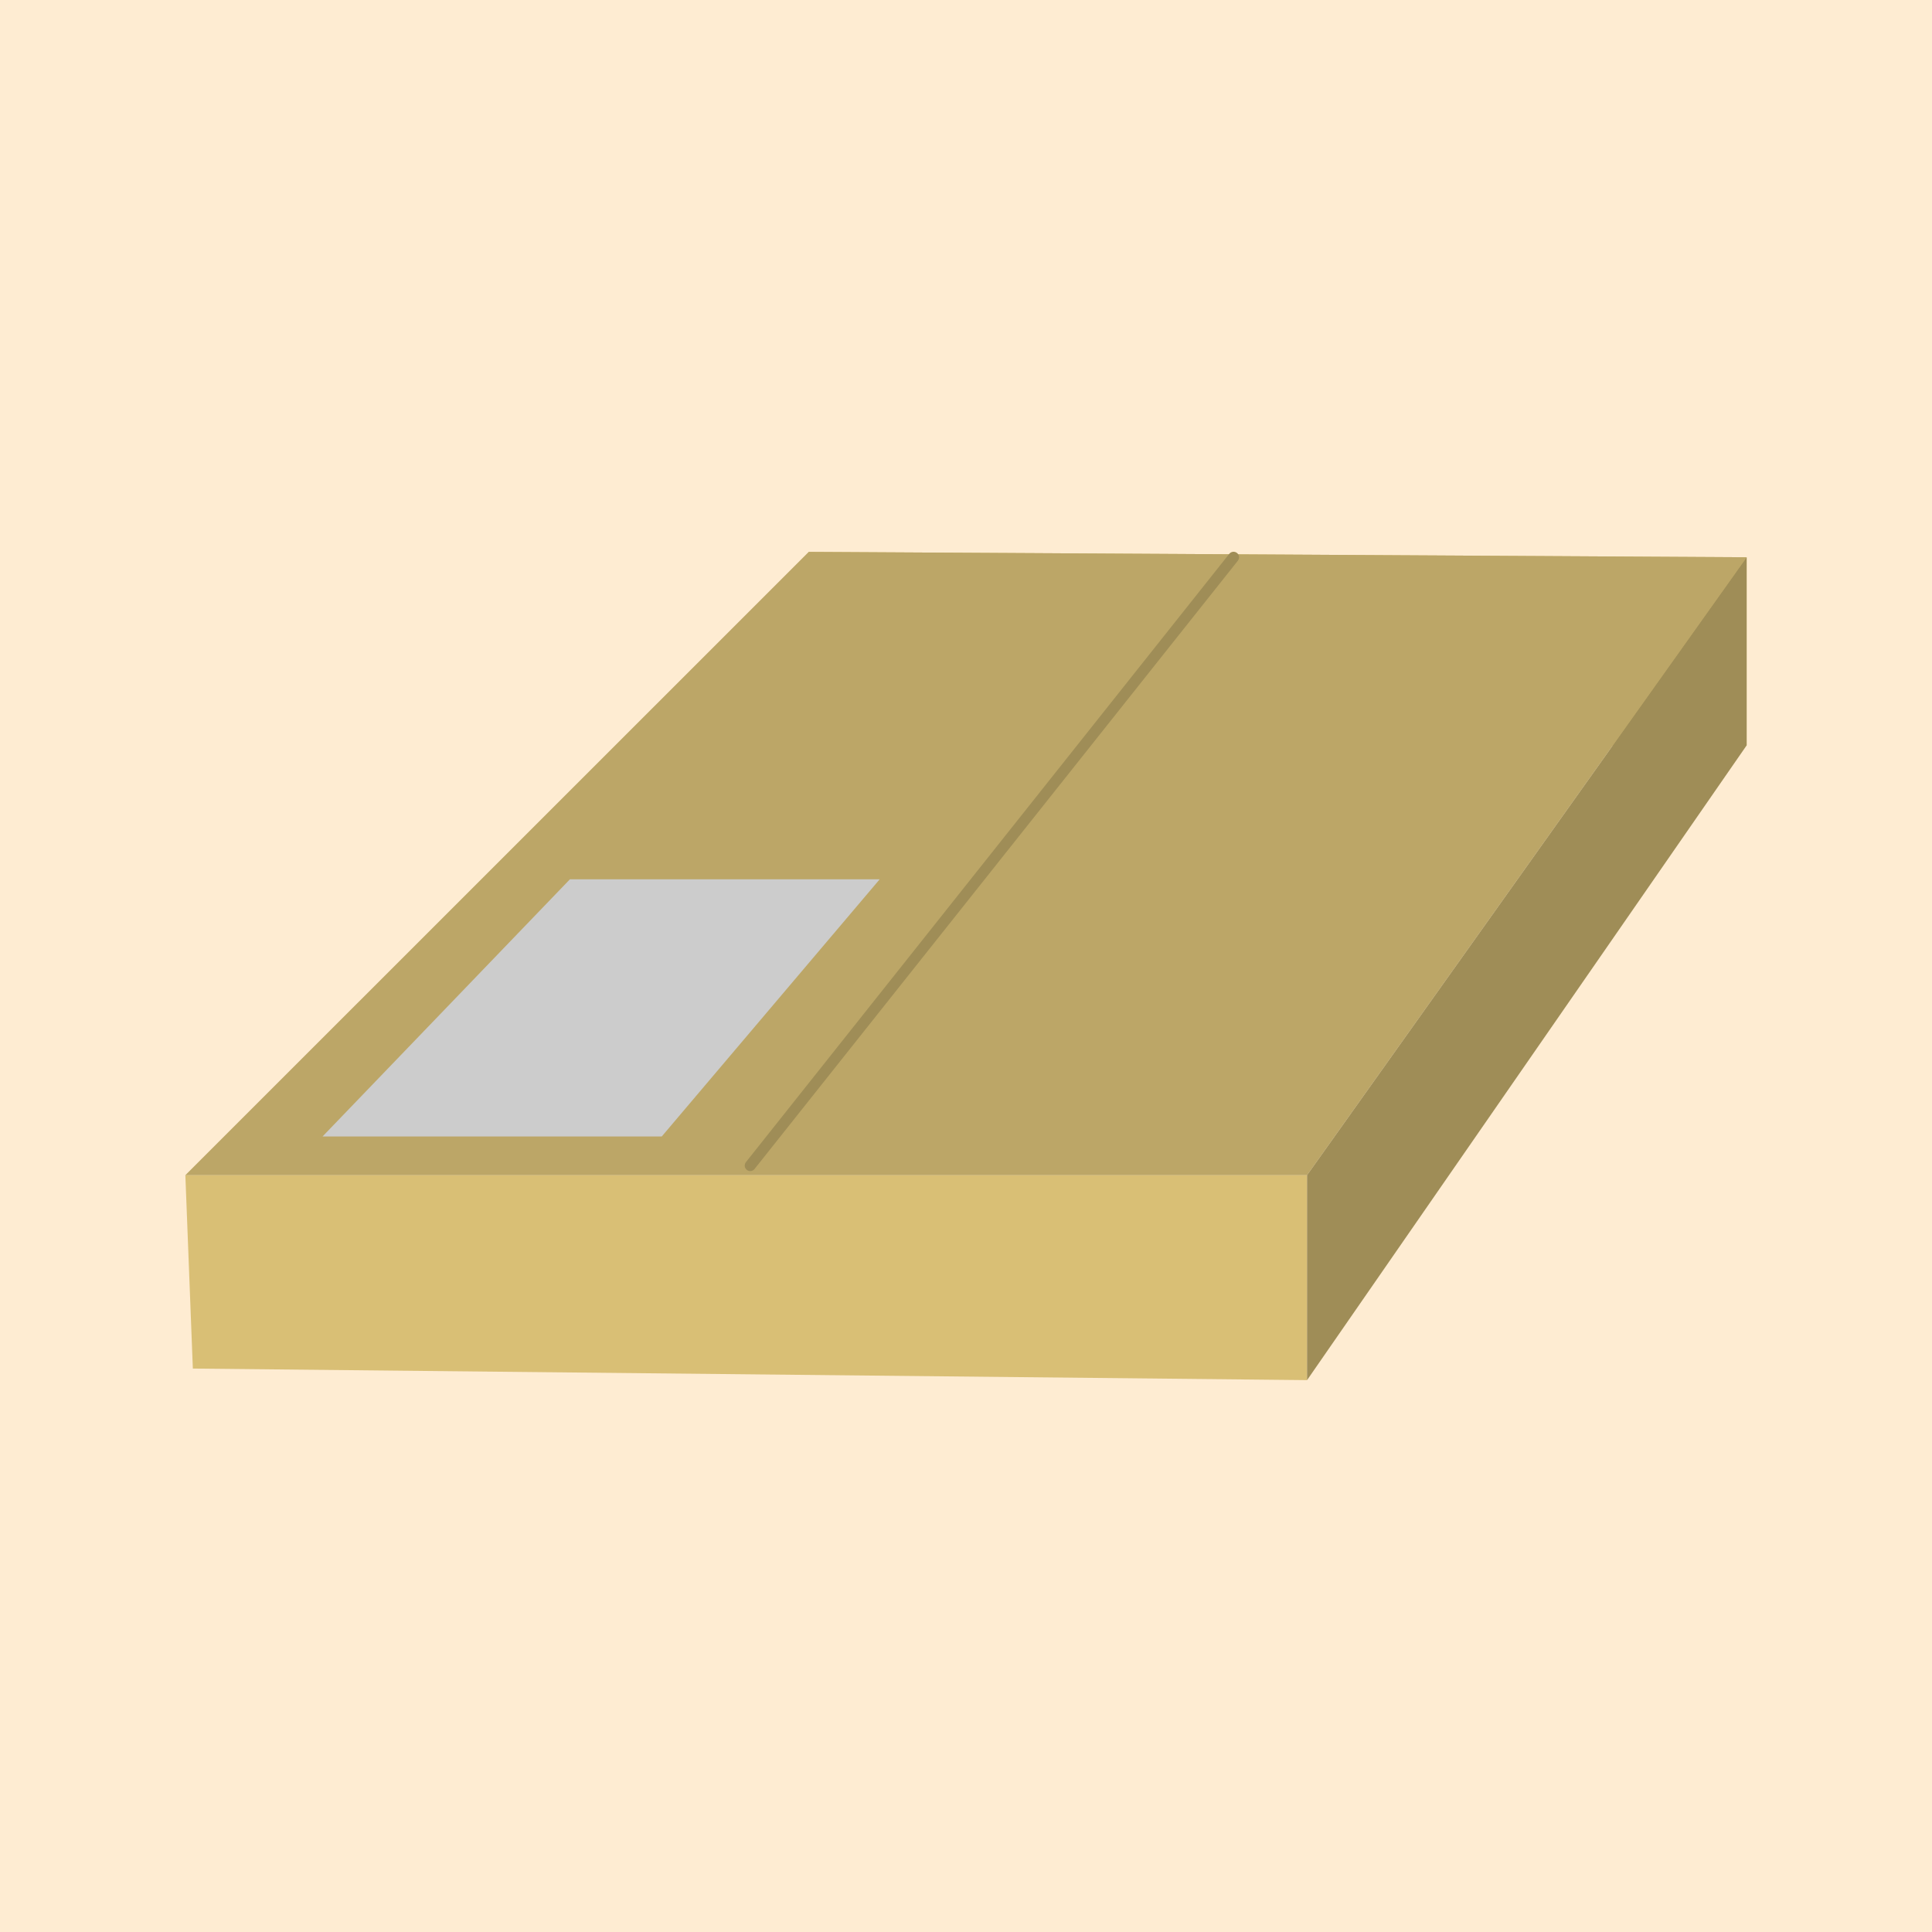 <svg xmlns="http://www.w3.org/2000/svg" viewBox="0 0 175.32 175.32"><defs><style>.cls-1{fill:#feecd2;}.cls-2{fill:#d9bf75;}.cls-3{fill:#bca667;}.cls-4{fill:#9f8d57;}.cls-5{fill:none;stroke:#9f8d57;stroke-linecap:round;stroke-linejoin:round;}.cls-6{fill:#ccc;}</style></defs><g id="レイヤー_2" data-name="レイヤー 2"><g id="レイヤー_1-2" data-name="レイヤー 1"><rect class="cls-1" width="175.32" height="175.32"/><polygon class="cls-2" points="118.61 125.24 17.5 124.19 16.82 106.64 118.61 106.64 118.61 125.24"/><polygon class="cls-2" points="158.5 67.64 73.39 68.07 73.39 50.08 158.5 50.57 158.5 67.64"/><polygon class="cls-3" points="118.61 106.64 16.82 106.64 73.39 50.08 158.5 50.57 118.61 106.64"/><polygon class="cls-4" points="158.5 50.57 118.61 106.64 118.61 125.24 158.5 67.64 158.5 50.57"/><line class="cls-5" x1="68.08" y1="105.77" x2="111.94" y2="50.57"/><polygon class="cls-6" points="79.83 79.79 51.72 79.79 29.27 103.13 60.05 103.13 79.83 79.79"/></g></g></svg>